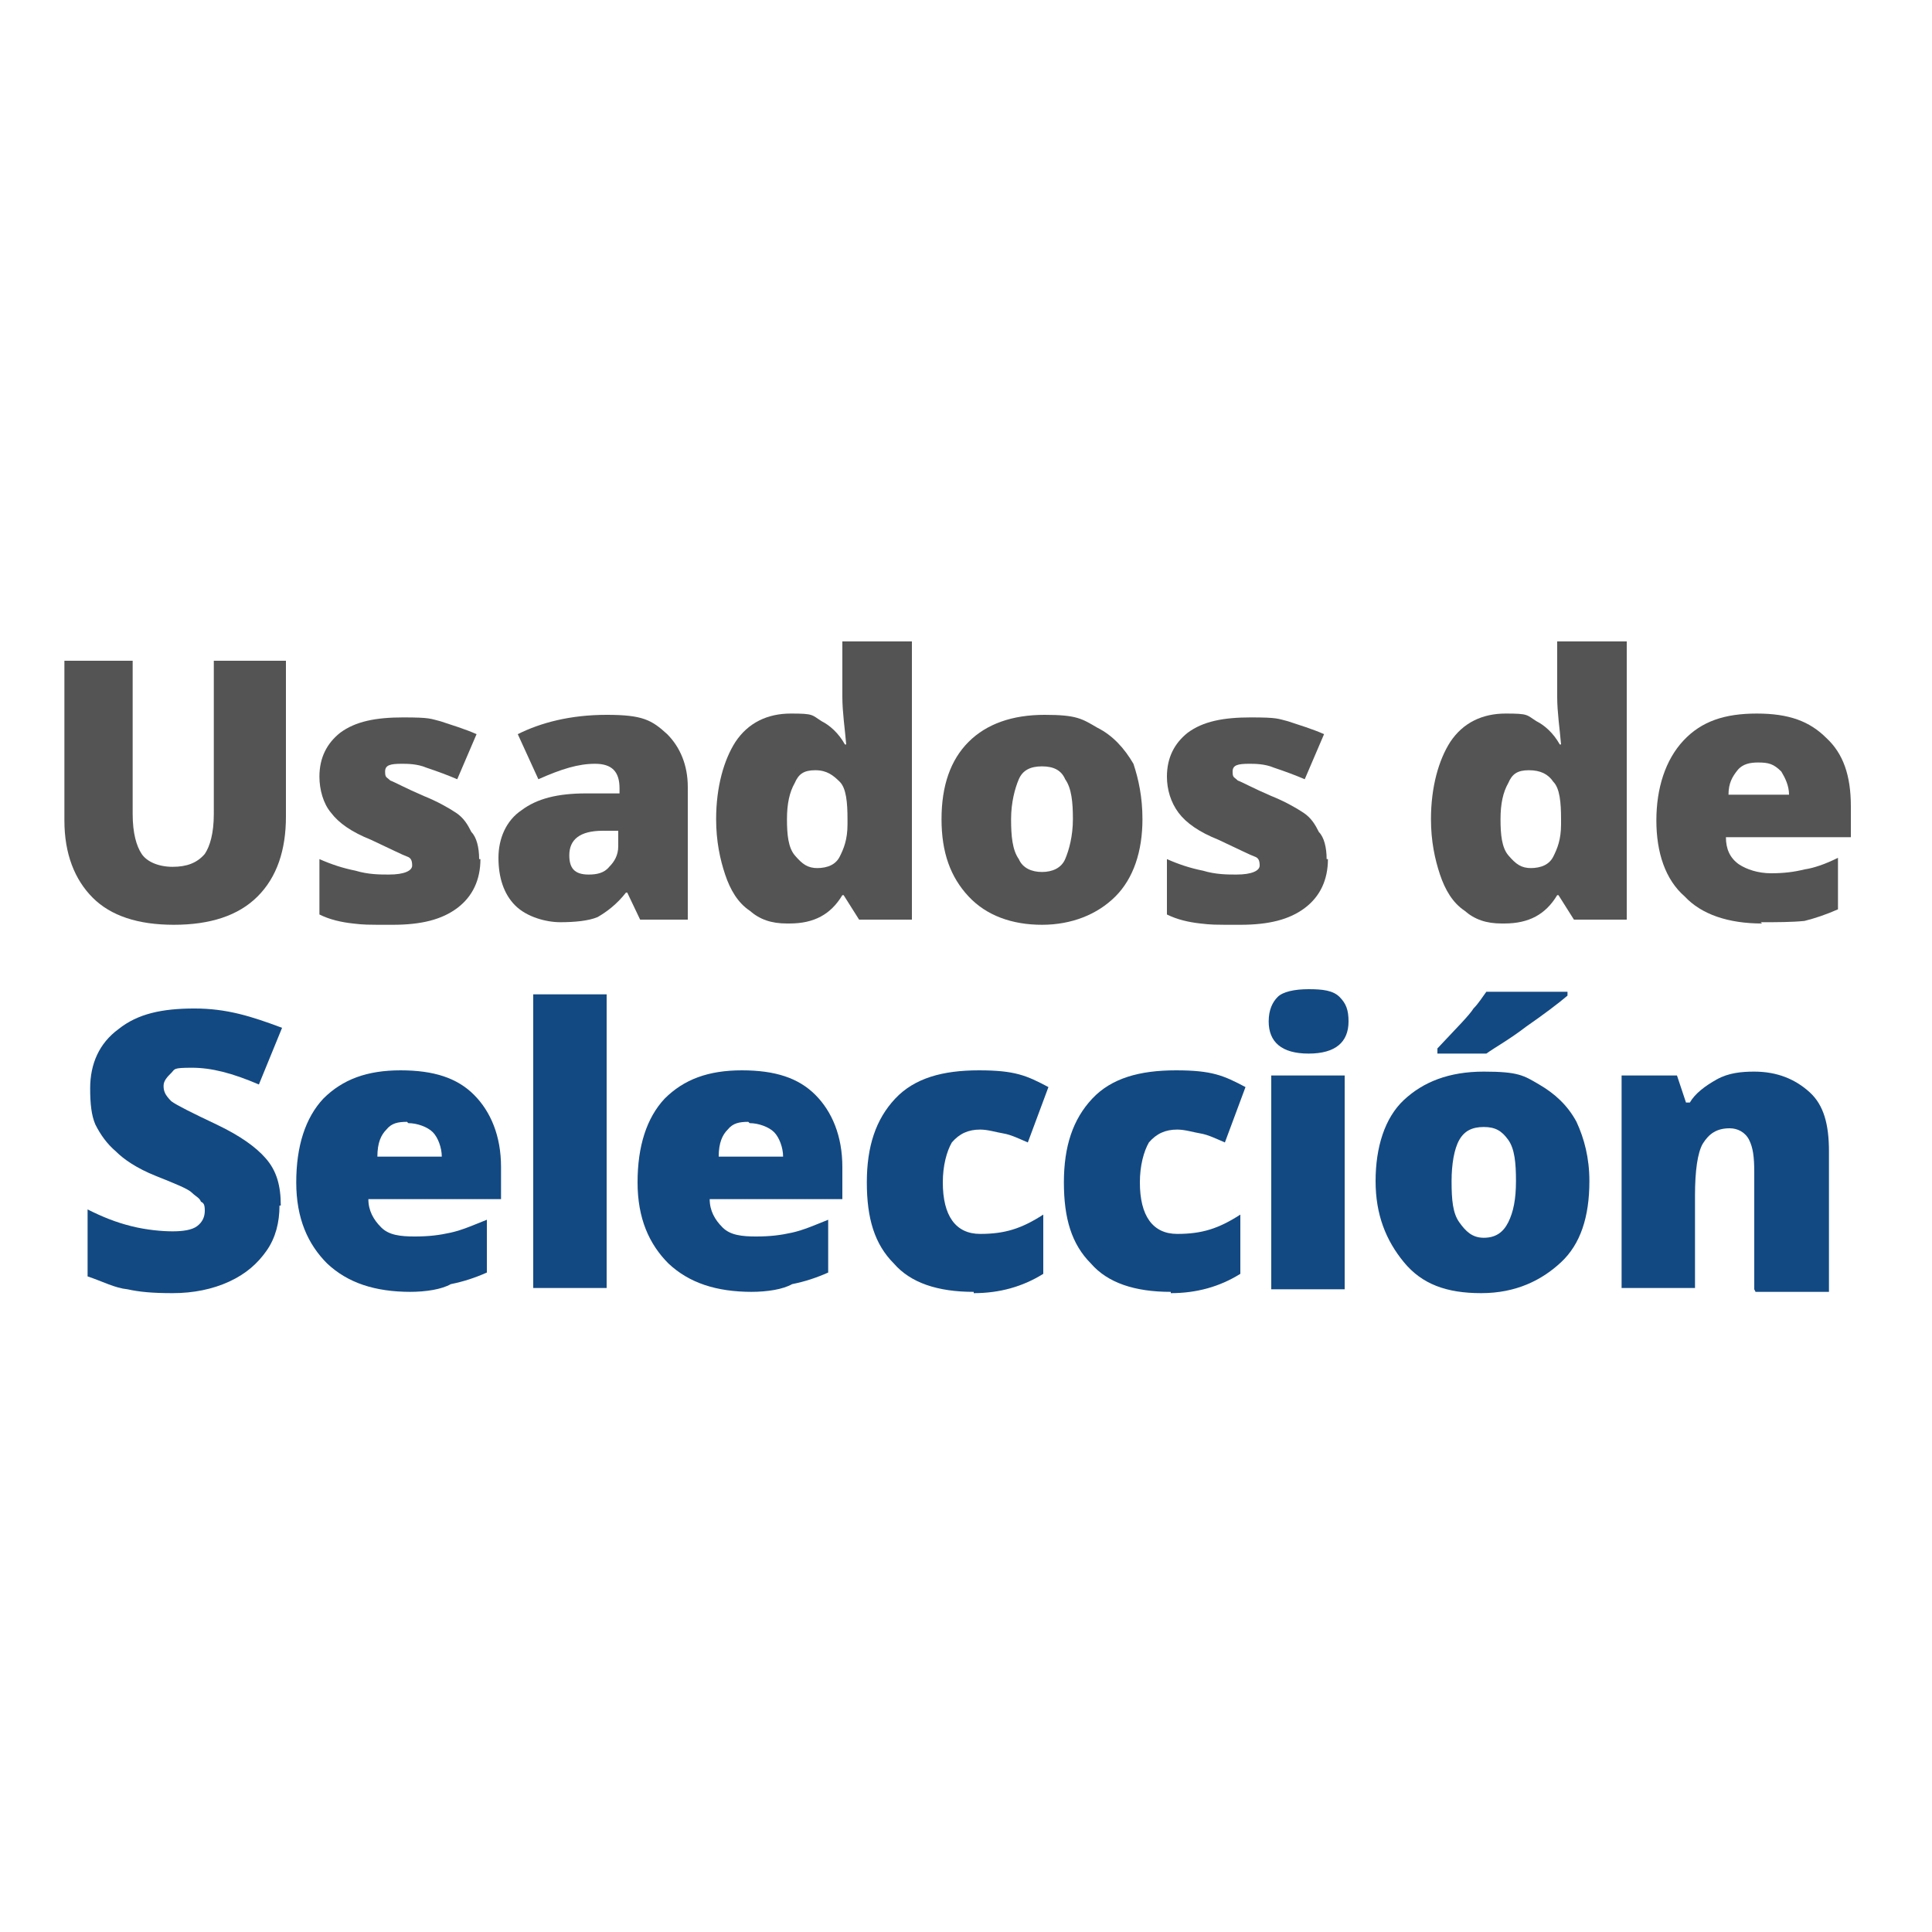 <?xml version="1.0" encoding="UTF-8"?>
<svg id="Capa_1" xmlns="http://www.w3.org/2000/svg" version="1.1" viewBox="0 0 150 150">
  <!-- Generator: Adobe Illustrator 29.6.1, SVG Export Plug-In . SVG Version: 2.1.1 Build 9)  -->
  <defs>
    <style>
      .st0 {
        fill: #134982;
      }

      .st1 {
        fill: #545454;
      }
    </style>
  </defs>
  <path class="st1" d="M22.2,51.2v12.2c0,2.6-.7,4.7-2.2,6.2s-3.7,2.2-6.5,2.2-4.9-.7-6.3-2.1-2.2-3.4-2.2-6v-12.4h5.3v11.9c0,1.5.3,2.5.7,3.1s1.3,1,2.4,1,1.9-.3,2.5-1c.4-.6.7-1.6.7-3.1v-11.9h5.6Z"/>
  <path class="st1" d="M37.3,66.7c0,1.6-.6,2.9-1.8,3.8-1.2.9-2.8,1.3-5,1.3s-2.2,0-3.1-.1-1.8-.3-2.6-.7v-4.3c.9.4,1.8.7,2.8.9,1,.3,1.9.3,2.6.3,1.2,0,1.8-.3,1.8-.7s-.1-.6-.4-.7c-.3-.1-1.3-.6-2.8-1.3-1.5-.6-2.5-1.3-3.1-2.1-.6-.7-.9-1.8-.9-2.8,0-1.5.6-2.6,1.6-3.4,1.2-.9,2.8-1.2,4.9-1.2s2.1.1,2.9.3c.9.3,1.9.6,2.8,1l-1.5,3.5c-.7-.3-1.5-.6-2.4-.9-.7-.3-1.5-.3-1.9-.3-.9,0-1.3.1-1.3.6s.1.4.4.7c.3.1,1.2.6,2.6,1.2,1,.4,1.9.9,2.5,1.3.6.4.9.9,1.2,1.5.4.4.6,1.2.6,2.1"/>
  <path class="st1" d="M49.7,71.4l-1-2.1h-.1c-.7.9-1.5,1.5-2.2,1.9-.7.3-1.8.4-2.9.4s-2.6-.4-3.5-1.3-1.3-2.2-1.3-3.7.6-2.9,1.8-3.7c1.2-.9,2.8-1.3,5-1.3h2.6v-.4c0-1.3-.6-1.9-1.9-1.9s-2.6.4-4.4,1.2l-1.6-3.5c1.8-.9,4.1-1.5,6.9-1.5s3.5.4,4.7,1.5c1,1,1.6,2.4,1.6,4.1v10.3h-3.5ZM45.7,67.9c.6,0,1.2-.1,1.6-.6.4-.4.7-.9.7-1.6v-1.2h-1.2c-1.8,0-2.6.7-2.6,1.9,0,1,.4,1.5,1.5,1.5"/>
  <path class="st1" d="M61.1,71.7c-1.2,0-2.1-.3-2.9-1-.9-.6-1.5-1.6-1.9-2.8s-.7-2.6-.7-4.3c0-2.5.6-4.6,1.5-6,1-1.5,2.5-2.2,4.3-2.2s1.6.1,2.4.6c.6.3,1.3.9,1.8,1.8h.1c-.1-1.2-.3-2.5-.3-3.7v-4.3h5.4v21.6h-4.1l-1.2-1.9h-.1c-.9,1.5-2.2,2.2-4.1,2.2M63.4,67.4c.9,0,1.5-.3,1.8-.9s.6-1.3.6-2.5v-.4c0-1.3-.1-2.4-.6-2.9s-1-.9-1.9-.9-1.3.3-1.6,1c-.4.7-.6,1.6-.6,2.8s.1,2.2.6,2.8c.6.7,1,1,1.8,1"/>
  <path class="st1" d="M88.7,63.6c0,2.5-.7,4.6-2.1,6s-3.4,2.2-5.7,2.2-4.3-.7-5.7-2.2-2.1-3.4-2.1-6,.7-4.6,2.1-6,3.4-2.1,5.9-2.1,2.9.3,4.1,1c1.2.6,2.1,1.6,2.8,2.8.4,1.2.7,2.6.7,4.3M78.5,63.6c0,1.3.1,2.4.6,3.1.3.7,1,1,1.8,1s1.5-.3,1.8-1,.6-1.8.6-3.1-.1-2.4-.6-3.1c-.3-.7-.9-1-1.8-1s-1.5.3-1.8,1c-.3.7-.6,1.8-.6,3.1"/>
  <path class="st1" d="M103.1,66.7c0,1.6-.6,2.9-1.8,3.8-1.2.9-2.8,1.3-5,1.3s-2.2,0-3.1-.1-1.8-.3-2.6-.7v-4.3c.9.4,1.8.7,2.8.9,1,.3,1.9.3,2.6.3,1.2,0,1.8-.3,1.8-.7s-.1-.6-.4-.7c-.3-.1-1.3-.6-2.8-1.3-1.5-.6-2.5-1.3-3.1-2.1s-.9-1.8-.9-2.8c0-1.5.6-2.6,1.6-3.4,1.2-.9,2.8-1.2,4.9-1.2s2.1.1,2.9.3c.9.3,1.9.6,2.8,1l-1.5,3.5c-.7-.3-1.5-.6-2.4-.9-.7-.3-1.5-.3-1.9-.3-.9,0-1.3.1-1.3.6s.1.4.4.7c.3.1,1.2.6,2.6,1.2,1,.4,1.9.9,2.5,1.3.6.4.9.9,1.2,1.5.4.4.6,1.2.6,2.1"/>
  <path class="st1" d="M116.6,71.7c-1.2,0-2.1-.3-2.9-1-.9-.6-1.5-1.6-1.9-2.8s-.7-2.6-.7-4.3c0-2.5.6-4.6,1.5-6,1-1.5,2.5-2.2,4.3-2.2s1.6.1,2.4.6c.6.3,1.3.9,1.8,1.8h.1c-.1-1.2-.3-2.5-.3-3.7v-4.3h5.4v21.6h-4.1l-1.2-1.9h-.1c-.9,1.5-2.2,2.2-4.1,2.2M118.8,67.4c.9,0,1.5-.3,1.8-.9s.6-1.3.6-2.5v-.4c0-1.3-.1-2.4-.6-2.9-.4-.6-1-.9-1.9-.9s-1.3.3-1.6,1c-.4.7-.6,1.6-.6,2.8s.1,2.2.6,2.8c.6.7,1,1,1.8,1"/>
  <path class="st1" d="M136.8,71.7c-2.6,0-4.7-.7-6-2.1-1.5-1.3-2.2-3.4-2.2-5.9s.7-4.7,2.1-6.2,3.2-2.1,5.7-2.1,4.1.6,5.4,1.9c1.3,1.2,1.9,2.9,1.9,5.3v2.4h-9.7c0,.9.3,1.6,1,2.1.6.4,1.5.7,2.5.7s1.8-.1,2.6-.3c.7-.1,1.6-.4,2.6-.9v4c-.9.4-1.8.7-2.6.9-1,.1-2.1.1-3.4.1M136.5,59.2c-.6,0-1.2.1-1.6.6s-.7,1-.7,1.9h4.7c0-.7-.3-1.3-.6-1.8-.6-.6-1-.7-1.8-.7"/>
  <path class="st0" d="M21.7,93.6c0,1.3-.3,2.5-1,3.5-.7,1-1.6,1.8-2.9,2.4s-2.8.9-4.4.9-2.6-.1-3.5-.3c-1-.1-1.9-.6-3.1-1v-5.2c1.2.6,2.2,1,3.4,1.3,1.2.3,2.4.4,3.2.4s1.5-.1,1.9-.4c.4-.3.6-.7.6-1.2s-.1-.6-.3-.7c-.1-.3-.4-.4-.7-.7s-1.3-.7-2.8-1.3-2.5-1.3-3.1-1.9c-.7-.6-1.2-1.3-1.6-2.1-.3-.7-.4-1.6-.4-2.8,0-1.9.7-3.5,2.2-4.6,1.5-1.2,3.4-1.6,5.9-1.6s4.4.6,6.8,1.5l-1.8,4.4c-2.1-.9-3.7-1.3-5.2-1.3s-1.3.1-1.6.4-.6.6-.6,1,.1.7.6,1.2c.4.3,1.6.9,3.5,1.8,1.9.9,3.1,1.8,3.8,2.6.9,1,1.2,2.2,1.2,3.7"/>
  <path class="st0" d="M31.9,100.3c-2.8,0-4.9-.7-6.5-2.2-1.5-1.5-2.4-3.5-2.4-6.3s.7-5,2.1-6.5c1.5-1.5,3.4-2.2,6-2.2s4.4.6,5.7,1.9,2.1,3.2,2.1,5.6v2.5h-10.3c0,.9.4,1.6,1,2.2.6.6,1.5.7,2.6.7s1.9-.1,2.8-.3,1.8-.6,2.8-1v4.1c-.9.4-1.8.7-2.8.9-.7.4-1.9.6-3.2.6M31.6,87.1c-.7,0-1.2.1-1.6.6-.4.4-.7,1-.7,2.1h5c0-.7-.3-1.5-.7-1.9s-1.2-.7-1.9-.7"/>
  <rect class="st0" x="41.4" y="77.2" width="5.7" height="22.8"/>
  <path class="st0" d="M58.4,100.3c-2.8,0-4.9-.7-6.5-2.2-1.5-1.5-2.4-3.5-2.4-6.3s.7-5,2.1-6.5c1.5-1.5,3.4-2.2,6-2.2s4.4.6,5.7,1.9,2.1,3.2,2.1,5.6v2.5h-10.3c0,.9.4,1.6,1,2.2.6.6,1.5.7,2.6.7s1.9-.1,2.8-.3,1.8-.6,2.8-1v4.1c-.9.4-1.8.7-2.8.9-.7.4-1.9.6-3.2.6M58.1,87.1c-.7,0-1.2.1-1.6.6-.4.4-.7,1-.7,2.1h5c0-.7-.3-1.5-.7-1.9s-1.2-.7-1.9-.7"/>
  <path class="st0" d="M75.6,100.3c-2.8,0-4.9-.7-6.2-2.2-1.5-1.5-2.1-3.5-2.1-6.3s.7-4.9,2.2-6.5,3.7-2.2,6.5-2.2,3.7.4,5.4,1.3l-1.6,4.3c-.7-.3-1.3-.6-1.9-.7s-1.2-.3-1.8-.3c-.9,0-1.6.3-2.2,1-.4.7-.7,1.8-.7,3.1,0,2.6,1,4,2.9,4s3.2-.4,4.9-1.5v4.6c-1.6,1-3.4,1.5-5.4,1.5"/>
  <path class="st0" d="M90.9,100.3c-2.8,0-4.9-.7-6.2-2.2-1.5-1.5-2.1-3.5-2.1-6.3s.7-4.9,2.2-6.5,3.7-2.2,6.5-2.2,3.7.4,5.4,1.3l-1.6,4.3c-.7-.3-1.3-.6-1.9-.7s-1.2-.3-1.8-.3c-.9,0-1.6.3-2.2,1-.4.7-.7,1.8-.7,3.1,0,2.6,1,4,2.9,4s3.2-.4,4.9-1.5v4.6c-1.6,1-3.4,1.5-5.4,1.5"/>
  <path class="st0" d="M98.5,79.3c0-.9.3-1.5.7-1.9s1.3-.6,2.4-.6,1.9.1,2.4.6.7,1,.7,1.9c0,1.6-1,2.5-3.1,2.5-2.1,0-3.1-.9-3.1-2.5M104.4,100.1h-5.7v-16.6h5.7v16.6Z"/>
  <path class="st0" d="M123.4,91.7c0,2.8-.7,4.9-2.2,6.3s-3.5,2.4-6.2,2.4-4.6-.7-6-2.4-2.2-3.7-2.2-6.3.7-4.9,2.2-6.3,3.5-2.2,6.2-2.2,3.1.3,4.3,1,2.2,1.6,2.9,2.9c.6,1.3,1,2.8,1,4.6M111.6,81.8v-.4c1.5-1.6,2.5-2.6,2.8-3.1.4-.4.7-.9,1-1.3h6.3v.3c-.7.6-1.9,1.5-3.2,2.4-1.3,1-2.4,1.6-3.1,2.1h-3.8ZM112.7,91.7c0,1.5.1,2.5.6,3.2s1,1.2,1.9,1.2,1.5-.4,1.9-1.2.6-1.8.6-3.2-.1-2.5-.6-3.2-1-1-1.9-1-1.5.3-1.9,1-.6,1.9-.6,3.2"/>
  <path class="st0" d="M136.2,100.1v-9.1c0-1.2-.1-1.9-.4-2.5-.3-.6-.9-.9-1.5-.9-1,0-1.6.4-2.1,1.2-.4.7-.6,2.1-.6,4v7.2h-5.7v-16.5h4.3l.7,2.1h.3c.4-.7,1.2-1.3,2.1-1.8s1.9-.6,2.9-.6c1.8,0,3.2.6,4.3,1.6s1.5,2.5,1.5,4.6v10.9h-5.7Z"/>
</svg>